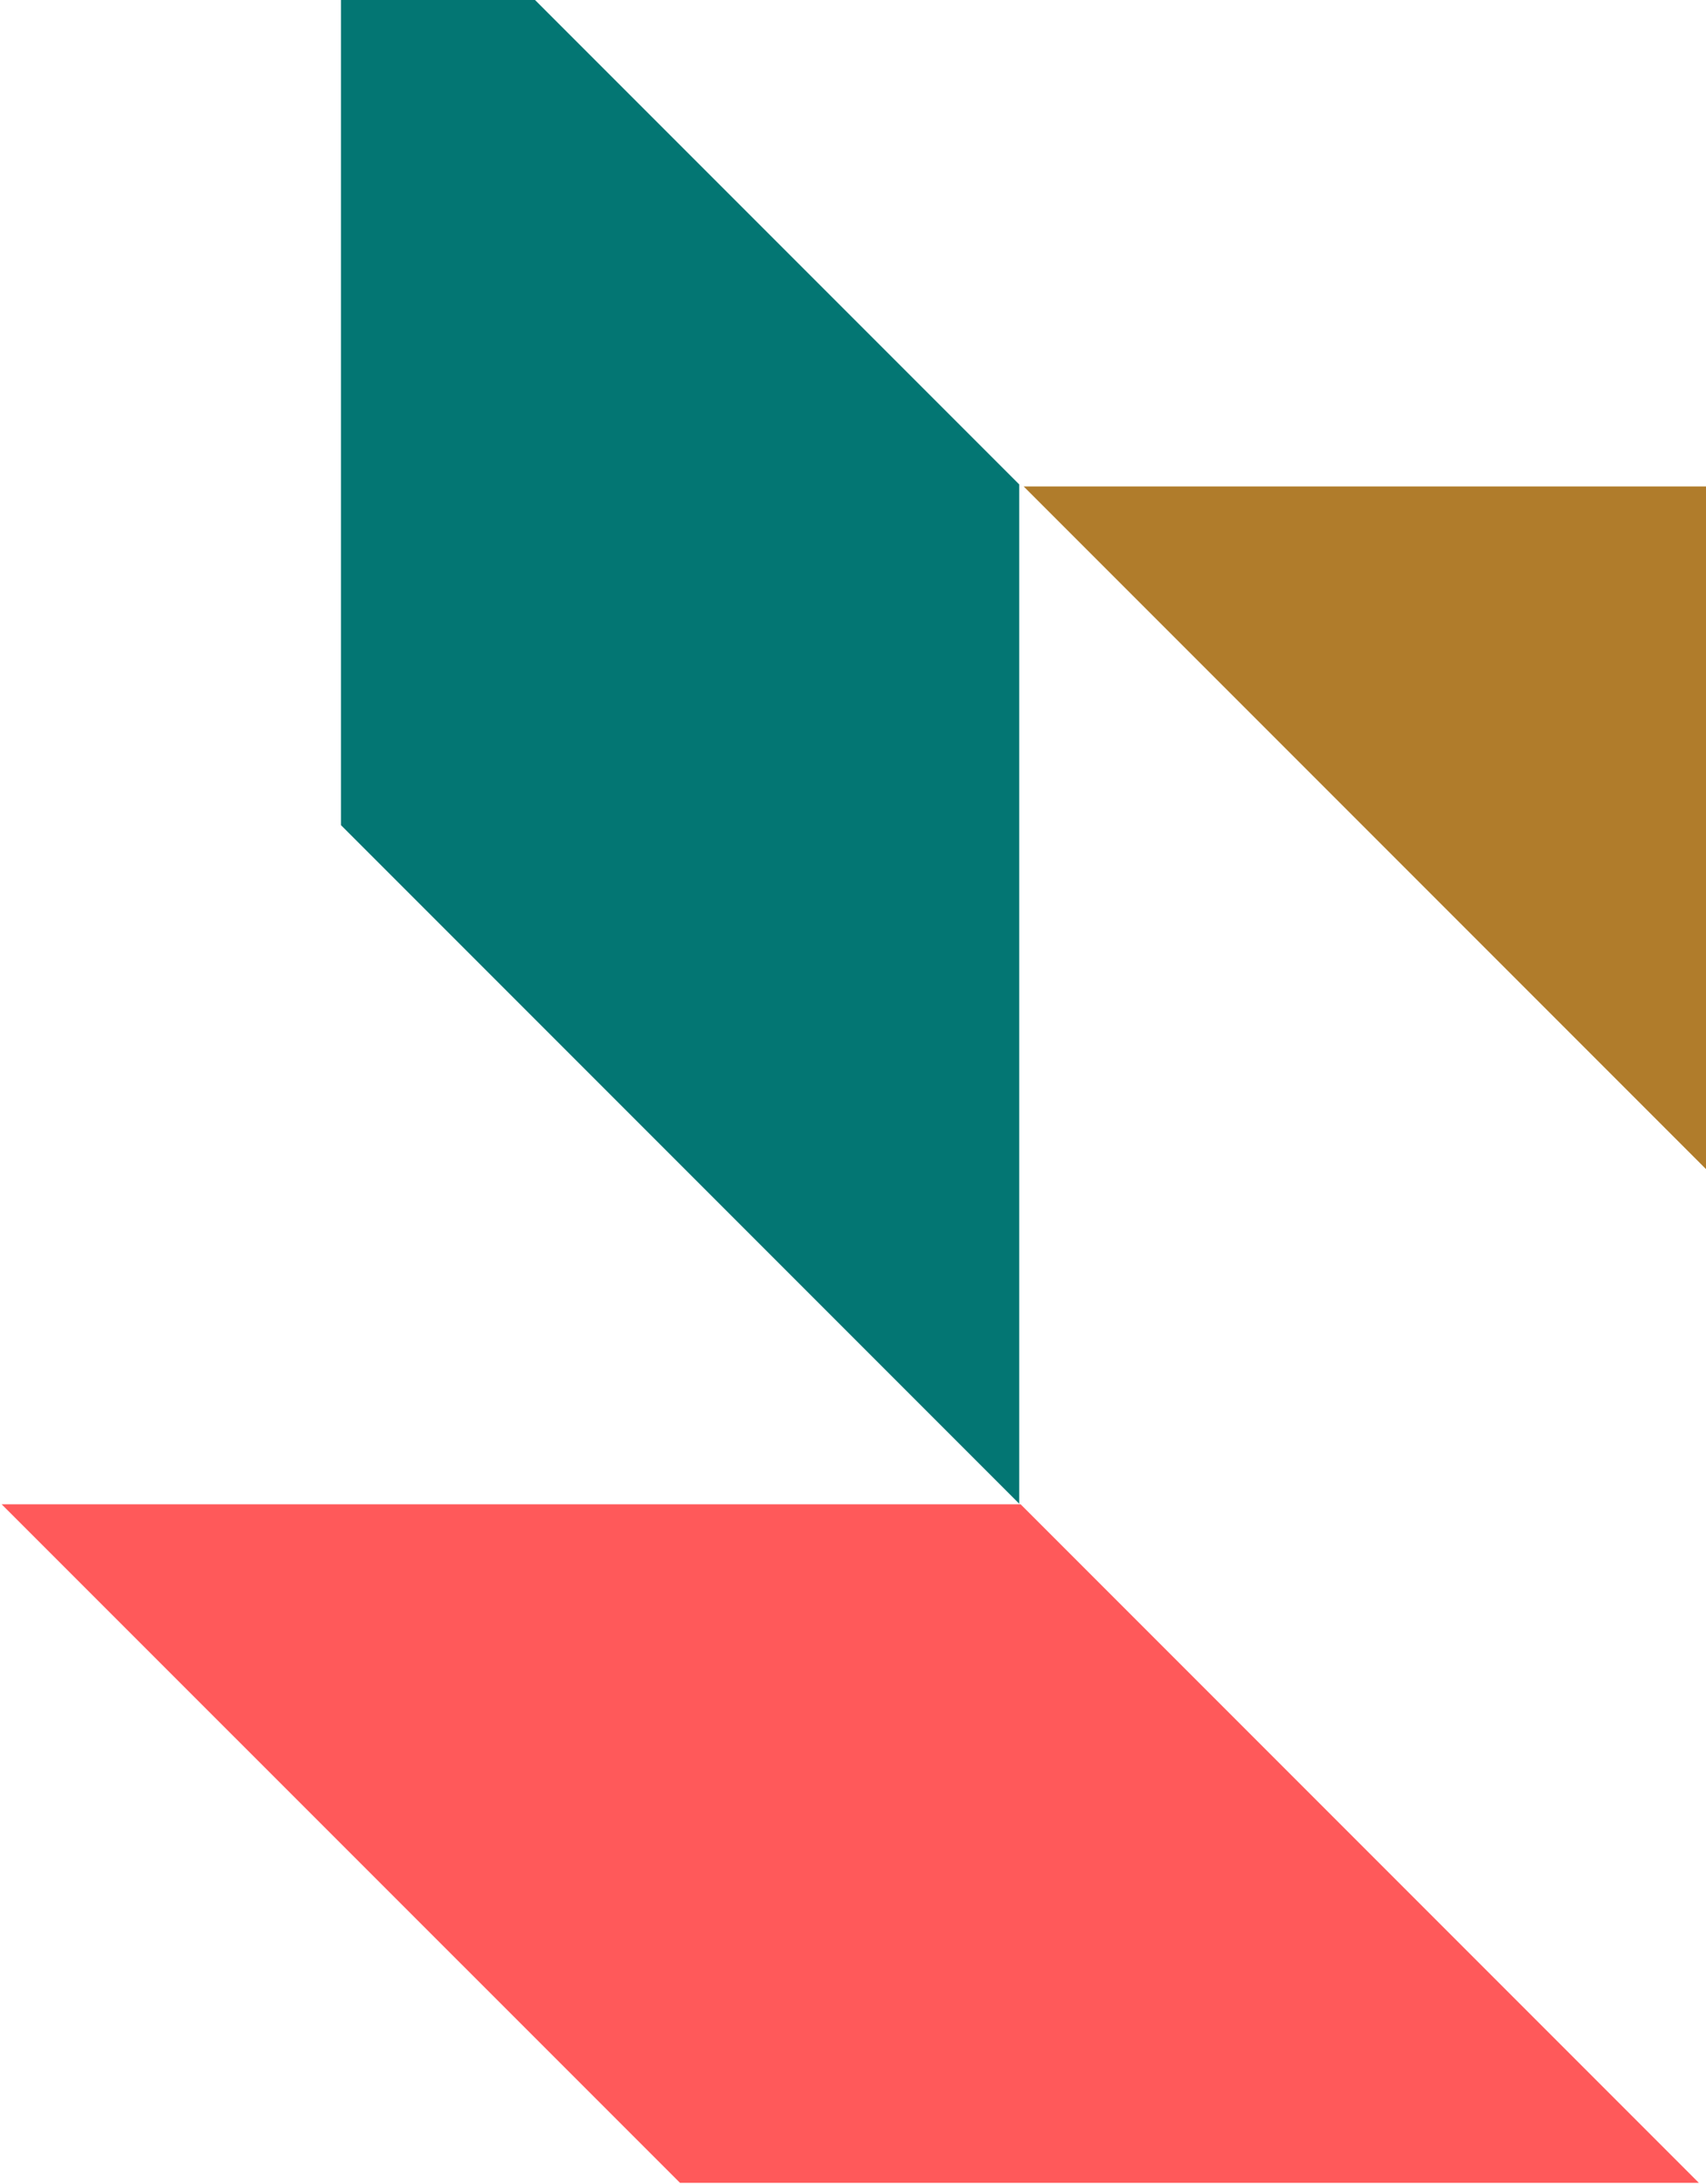 <?xml version="1.0" encoding="UTF-8"?> <!-- Generator: Adobe Illustrator 23.0.2, SVG Export Plug-In . SVG Version: 6.00 Build 0) --> <svg xmlns="http://www.w3.org/2000/svg" xmlns:xlink="http://www.w3.org/1999/xlink" id="Layer_1" x="0px" y="0px" width="1265.9px" height="1620px" viewBox="0 0 1265.9 1620" style="enable-background:new 0 0 1265.9 1620;" xml:space="preserve"> <style type="text/css"> .st0{fill:#FF595A;} .st1{fill:#B07C2B;} .st2{fill:#037673;} </style> <path class="st0" d="M1.2,1115.7L504.6,1619h756l-503.3-503.3H1.2L1.2,1115.7z"></path> <path class="st1" d="M2006,895.4l-711.8,0L759.6,360.8l711.8,0L2006,895.4z"></path> <path class="st2" d="M756.3,1115.3L253,612v-756l503.3,503.3V1115.3z"></path> </svg> 